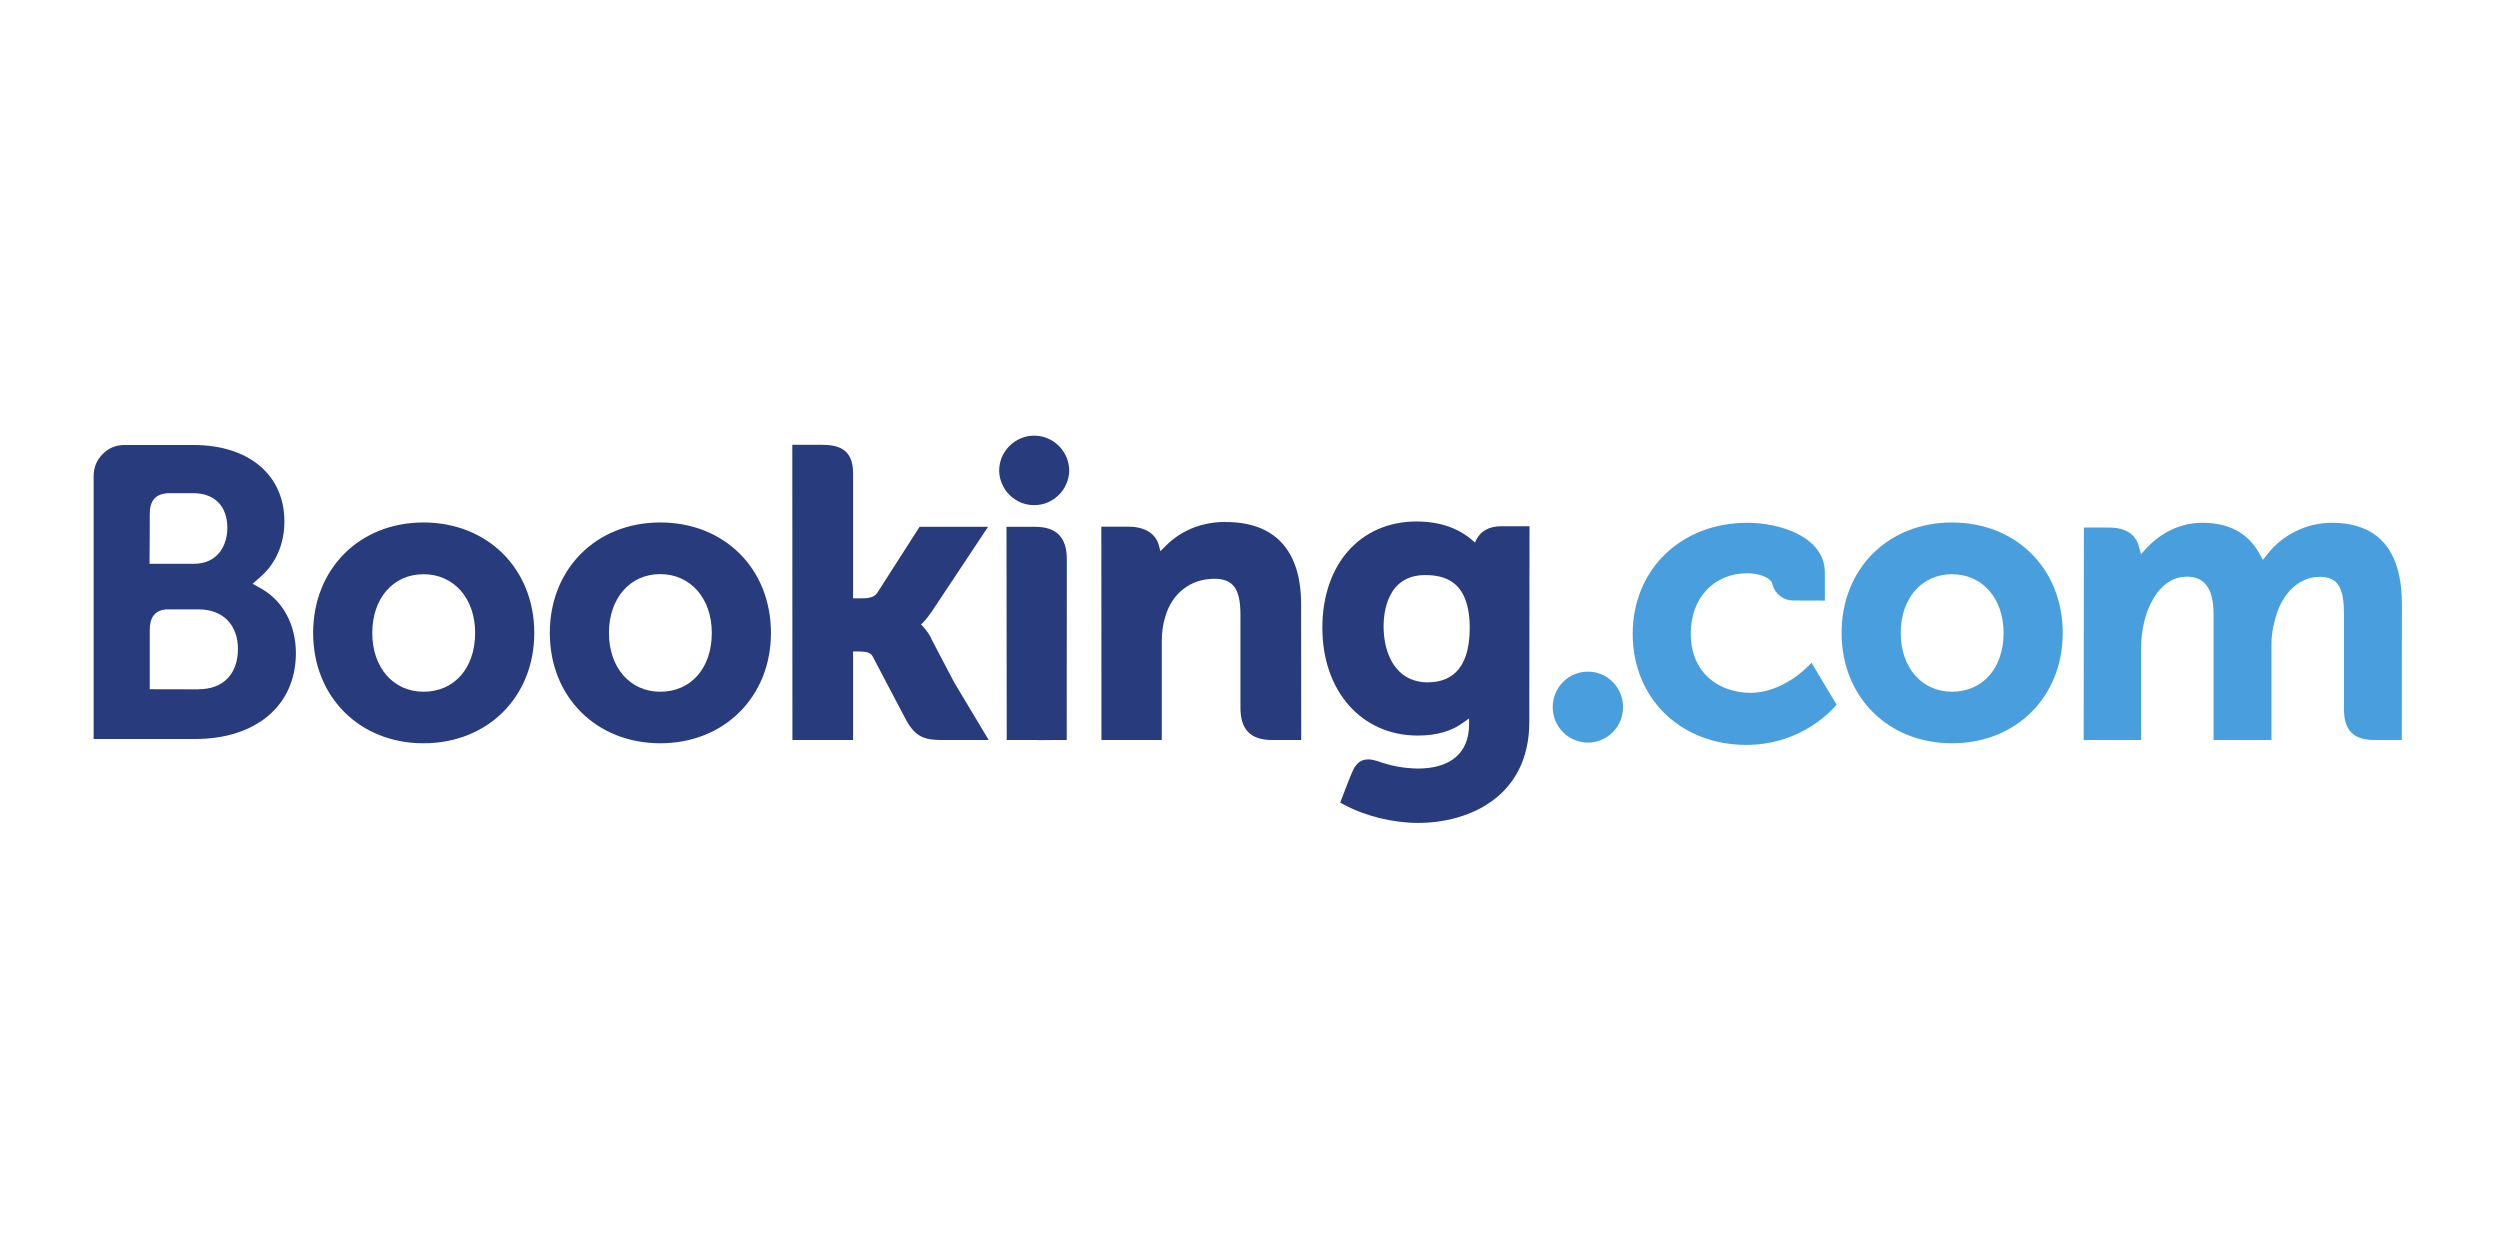 <?xml version="1.0" encoding="UTF-8"?> <svg xmlns="http://www.w3.org/2000/svg" xmlns:xlink="http://www.w3.org/1999/xlink" width="120" zoomAndPan="magnify" viewBox="0 0 90 45" height="60" preserveAspectRatio="xMidYMid meet" version="1.2"><defs><clipPath id="a111c36302"><path d="M 35 15.402 L 39 15.402 L 39 19 L 35 19 Z M 35 15.402 "></path></clipPath><clipPath id="04932e7e4d"><path d="M 47 18 L 56 18 L 56 29.609 L 47 29.609 Z M 47 18 "></path></clipPath><clipPath id="9ec45adf85"><path d="M 3.371 16 L 11 16 L 11 27 L 3.371 27 Z M 3.371 16 "></path></clipPath><clipPath id="90861065e8"><path d="M 58 18 L 86.492 18 L 86.492 27 L 58 27 Z M 58 18 "></path></clipPath></defs><g id="49e5a62686"><g clip-rule="nonzero" clip-path="url(#a111c36302)"><path style=" stroke:none;fill-rule:nonzero;fill:#273b7d;fill-opacity:1;" d="M 35.969 16.957 C 35.969 16.789 36 16.625 36.062 16.469 C 36.129 16.316 36.219 16.176 36.336 16.059 C 36.457 15.938 36.594 15.844 36.746 15.781 C 36.902 15.715 37.062 15.684 37.23 15.684 C 37.398 15.684 37.559 15.715 37.715 15.781 C 37.867 15.844 38.004 15.938 38.125 16.059 C 38.242 16.176 38.332 16.316 38.398 16.469 C 38.461 16.625 38.492 16.789 38.492 16.957 C 38.488 17.121 38.449 17.281 38.383 17.43 C 38.316 17.582 38.227 17.715 38.105 17.828 C 37.988 17.941 37.855 18.031 37.703 18.094 C 37.551 18.156 37.395 18.184 37.23 18.184 C 37.066 18.184 36.91 18.156 36.758 18.094 C 36.605 18.031 36.473 17.941 36.352 17.828 C 36.234 17.715 36.145 17.582 36.078 17.43 C 36.012 17.281 35.973 17.121 35.969 16.957 "></path></g><path style=" stroke:none;fill-rule:nonzero;fill:#499fdd;fill-opacity:1;" d="M 55.898 25.457 C 55.898 24.75 56.461 24.18 57.156 24.18 C 57.324 24.176 57.488 24.207 57.645 24.273 C 57.797 24.336 57.938 24.43 58.055 24.547 C 58.176 24.668 58.266 24.805 58.332 24.961 C 58.398 25.117 58.43 25.281 58.43 25.453 C 58.43 25.621 58.398 25.785 58.336 25.941 C 58.27 26.098 58.18 26.238 58.062 26.355 C 57.941 26.477 57.805 26.57 57.648 26.637 C 57.496 26.699 57.332 26.734 57.164 26.734 C 56.996 26.734 56.836 26.699 56.68 26.637 C 56.523 26.57 56.387 26.48 56.27 26.359 C 56.148 26.238 56.059 26.102 55.992 25.945 C 55.93 25.789 55.898 25.625 55.898 25.457 "></path><path style=" stroke:none;fill-rule:nonzero;fill:#273b7d;fill-opacity:1;" d="M 15.246 24.902 C 14.156 24.902 13.402 24.031 13.402 22.785 C 13.402 21.539 14.156 20.672 15.246 20.672 C 16.34 20.672 17.105 21.539 17.105 22.785 C 17.105 24.051 16.355 24.902 15.246 24.902 Z M 15.246 18.809 C 12.945 18.809 11.273 20.48 11.273 22.785 C 11.273 25.086 12.945 26.758 15.246 26.758 C 17.555 26.758 19.234 25.09 19.234 22.785 C 19.234 20.48 17.555 18.809 15.246 18.809 M 33.527 22.984 C 33.449 22.828 33.348 22.684 33.227 22.555 L 33.156 22.48 L 33.23 22.41 C 33.348 22.285 33.453 22.152 33.547 22.012 L 35.57 18.965 L 33.105 18.965 L 31.578 21.348 C 31.492 21.477 31.32 21.539 31.059 21.539 L 30.711 21.539 L 30.711 17.035 C 30.711 16.137 30.152 16.012 29.551 16.012 L 28.523 16.012 L 28.527 26.641 L 30.711 26.641 L 30.711 23.453 L 30.914 23.453 C 31.164 23.453 31.332 23.484 31.41 23.621 L 32.617 25.914 C 32.953 26.535 33.289 26.641 33.922 26.641 L 35.594 26.641 L 34.348 24.562 L 33.52 22.984 M 44.125 18.789 C 43.016 18.789 42.305 19.289 41.906 19.711 L 41.773 19.844 L 41.727 19.66 C 41.613 19.207 41.219 18.961 40.625 18.961 L 39.648 18.961 L 39.652 26.641 L 41.824 26.641 L 41.824 23.102 C 41.824 22.754 41.867 22.453 41.957 22.18 C 42.199 21.352 42.871 20.836 43.715 20.836 C 44.391 20.836 44.656 21.195 44.656 22.129 L 44.656 25.473 C 44.656 26.27 45.02 26.641 45.809 26.641 L 46.844 26.641 L 46.84 21.758 C 46.84 19.816 45.902 18.793 44.125 18.793 M 37.266 18.965 L 36.234 18.965 L 36.242 26.641 L 37.34 26.641 L 37.379 26.645 L 37.891 26.641 L 38.402 26.641 L 38.406 20.133 C 38.406 19.348 38.035 18.965 37.266 18.965 M 23.766 24.902 C 22.68 24.902 21.922 24.031 21.922 22.785 C 21.922 21.539 22.68 20.668 23.766 20.668 C 24.855 20.668 25.625 21.539 25.625 22.785 C 25.625 24.051 24.879 24.902 23.766 24.902 Z M 23.766 18.809 C 21.465 18.809 19.793 20.48 19.793 22.785 C 19.793 25.086 21.465 26.758 23.77 26.758 C 26.074 26.758 27.754 25.086 27.754 22.785 C 27.754 20.48 26.086 18.809 23.77 18.809 "></path><path style=" stroke:none;fill-rule:nonzero;fill:#499fdd;fill-opacity:1;" d="M 70.27 24.902 C 69.184 24.902 68.426 24.031 68.426 22.785 C 68.426 21.539 69.184 20.672 70.27 20.672 C 71.363 20.672 72.129 21.539 72.129 22.785 C 72.129 24.051 71.379 24.902 70.27 24.902 Z M 70.27 18.809 C 67.965 18.809 66.297 20.48 66.297 22.785 C 66.297 25.086 67.969 26.758 70.27 26.758 C 72.578 26.758 74.258 25.09 74.258 22.785 C 74.258 20.48 72.586 18.809 70.27 18.809 "></path><g clip-rule="nonzero" clip-path="url(#04932e7e4d)"><path style=" stroke:none;fill-rule:nonzero;fill:#273b7d;fill-opacity:1;" d="M 51.418 24.566 C 50.23 24.566 49.809 23.52 49.809 22.543 C 49.809 22.109 49.914 20.703 51.301 20.703 C 51.992 20.703 52.91 20.902 52.91 22.613 C 52.91 24.227 52.098 24.562 51.414 24.562 Z M 54.035 18.945 C 53.625 18.945 53.309 19.113 53.156 19.414 L 53.098 19.531 L 52.996 19.441 C 52.645 19.137 52.02 18.773 51 18.773 C 48.969 18.773 47.605 20.312 47.605 22.598 C 47.605 24.887 49.02 26.48 51.039 26.48 C 51.73 26.48 52.277 26.32 52.711 25.988 L 52.887 25.863 L 52.887 26.074 C 52.887 27.102 52.23 27.668 51.035 27.668 C 50.535 27.66 50.047 27.57 49.578 27.395 C 49.117 27.254 48.848 27.371 48.66 27.836 L 48.488 28.266 L 48.246 28.895 L 48.395 28.973 C 49.16 29.383 50.152 29.625 51.051 29.625 C 52.895 29.625 55.055 28.672 55.055 25.988 L 55.062 18.945 L 54.035 18.945 "></path></g><g clip-rule="nonzero" clip-path="url(#9ec45adf85)"><path style=" stroke:none;fill-rule:nonzero;fill:#273b7d;fill-opacity:1;" d="M 7.156 24.816 L 5.391 24.812 L 5.391 22.684 C 5.391 22.227 5.566 21.992 5.953 21.938 L 7.156 21.938 C 8.016 21.938 8.566 22.484 8.566 23.367 C 8.562 24.277 8.023 24.812 7.156 24.812 Z M 5.391 19.07 L 5.391 18.508 C 5.391 18.016 5.598 17.785 6.047 17.754 L 6.953 17.754 C 7.727 17.754 8.184 18.223 8.184 19.004 C 8.184 19.602 7.867 20.297 6.973 20.297 L 5.383 20.297 Z M 9.414 21.195 L 9.094 21.016 L 9.371 20.773 C 9.699 20.492 10.238 19.859 10.238 18.77 C 10.238 17.098 8.957 16.02 6.969 16.02 L 4.441 16.02 C 4.145 16.031 3.895 16.141 3.688 16.355 C 3.48 16.566 3.375 16.824 3.371 17.121 L 3.371 26.605 L 7.012 26.605 C 9.223 26.605 10.652 25.395 10.652 23.512 C 10.652 22.5 10.191 21.637 9.414 21.195 "></path></g><g clip-rule="nonzero" clip-path="url(#90861065e8)"><path style=" stroke:none;fill-rule:nonzero;fill:#499fdd;fill-opacity:1;" d="M 83.949 18.82 C 83.496 18.82 83.062 18.922 82.656 19.121 C 82.246 19.32 81.902 19.598 81.621 19.957 L 81.465 20.156 L 81.34 19.934 C 80.938 19.195 80.246 18.82 79.285 18.82 C 78.277 18.82 77.598 19.387 77.285 19.723 L 77.078 19.949 L 76.992 19.652 C 76.879 19.227 76.5 18.992 75.934 18.992 L 75.02 18.992 L 75.012 26.641 L 77.082 26.641 L 77.082 23.266 C 77.086 22.965 77.121 22.664 77.195 22.371 C 77.391 21.555 77.934 20.676 78.848 20.766 C 79.414 20.82 79.688 21.258 79.688 22.109 L 79.688 26.641 L 81.773 26.641 L 81.773 23.266 C 81.766 22.953 81.805 22.645 81.891 22.344 C 82.066 21.562 82.629 20.766 83.508 20.766 C 84.148 20.766 84.383 21.129 84.383 22.109 L 84.383 25.523 C 84.383 26.297 84.723 26.641 85.492 26.641 L 86.465 26.641 L 86.469 21.758 C 86.469 19.809 85.617 18.82 83.941 18.82 M 65.086 23.984 C 65.082 23.996 64.191 24.941 63.016 24.941 C 61.945 24.941 60.867 24.281 60.867 22.805 C 60.867 21.527 61.703 20.637 62.902 20.637 C 63.293 20.637 63.734 20.777 63.805 21.012 L 63.812 21.055 C 63.859 21.219 63.949 21.355 64.09 21.461 C 64.227 21.566 64.379 21.617 64.555 21.617 L 65.695 21.621 L 65.695 20.617 C 65.695 19.297 64.031 18.82 62.91 18.82 C 60.516 18.82 58.777 20.5 58.777 22.82 C 58.777 25.137 60.496 26.816 62.867 26.816 C 64.926 26.816 66.035 25.453 66.055 25.438 L 66.113 25.363 L 65.215 23.859 L 65.094 23.988 "></path></g></g></svg> 